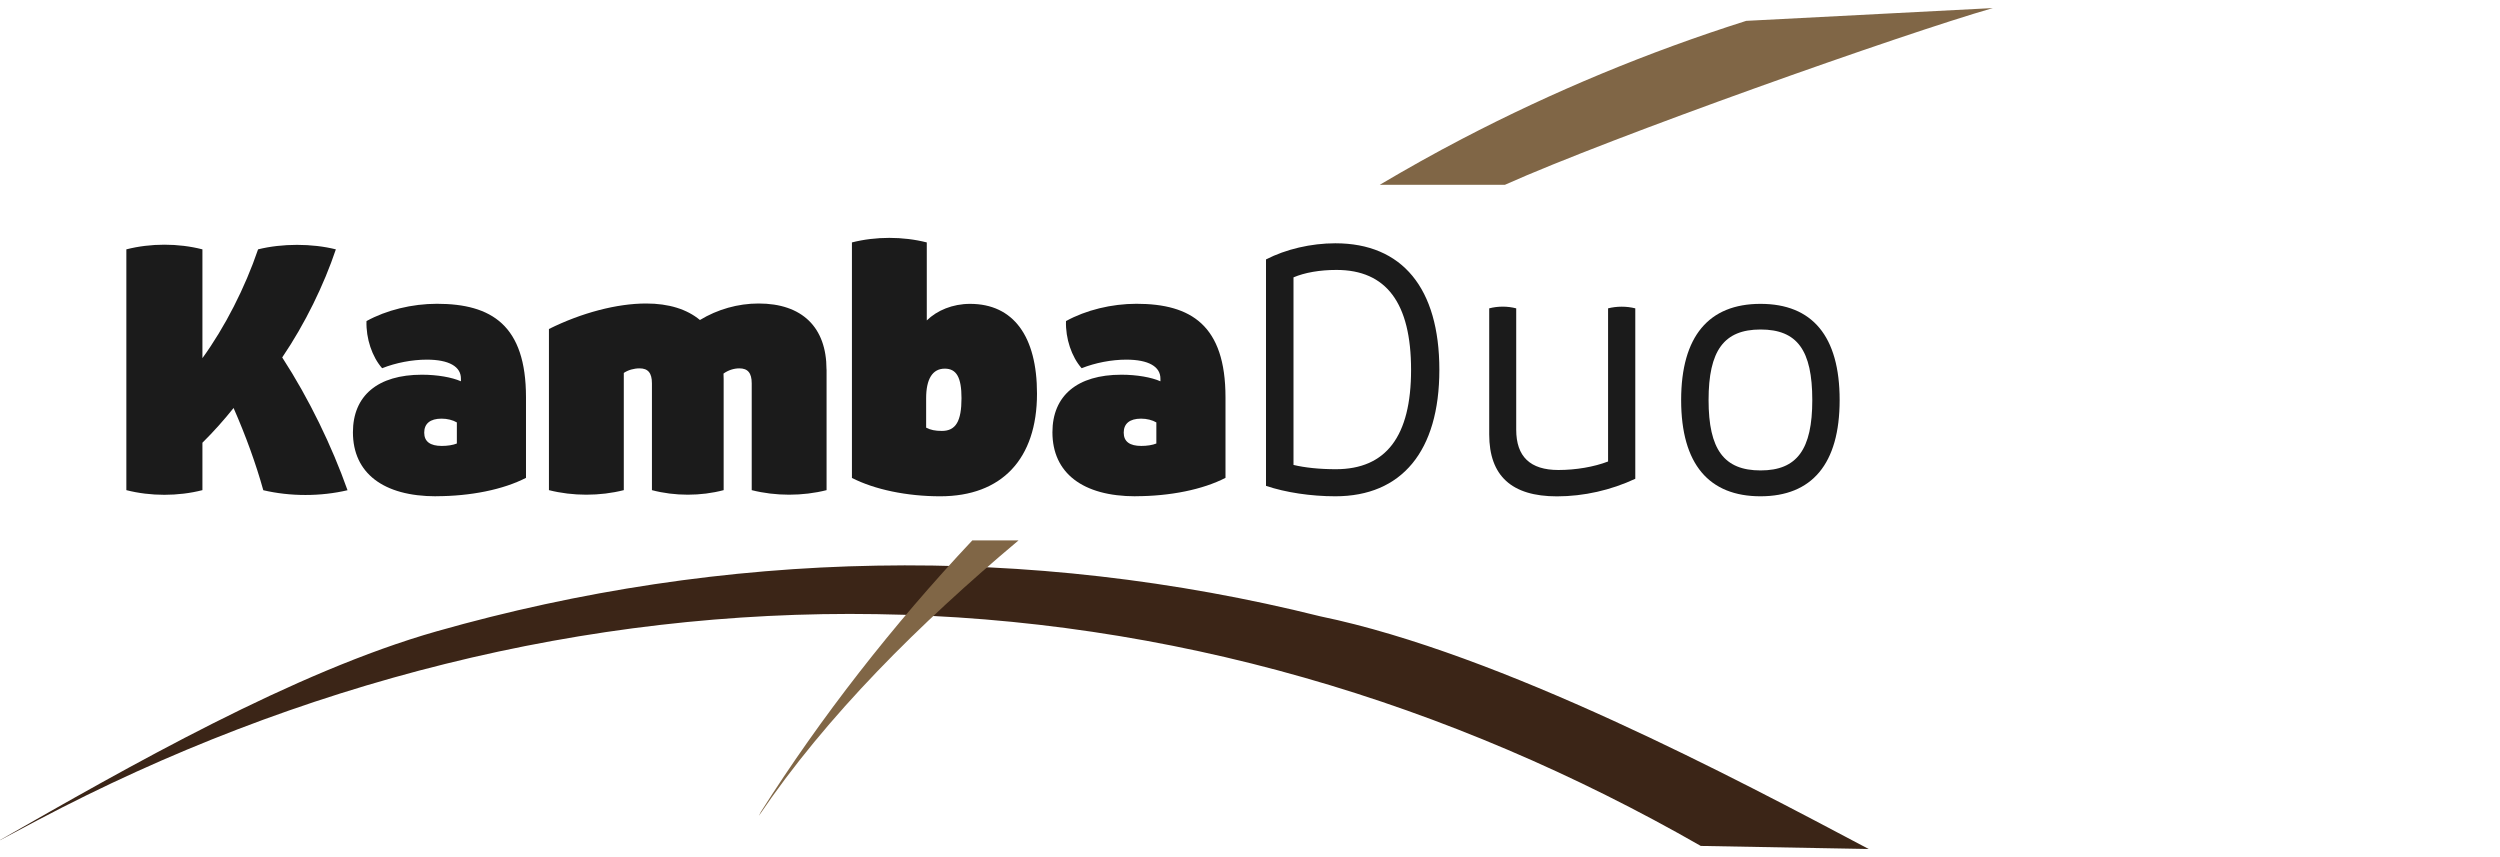 <?xml version="1.0" encoding="UTF-8"?>
<svg id="Missing" xmlns="http://www.w3.org/2000/svg" viewBox="0 0 350 120">
  <defs>
    <style>
      .cls-1 {
        fill: #3b2517;
      }

      .cls-1, .cls-2, .cls-3 {
        stroke-width: 0px;
      }

      .cls-2 {
        fill: #1b1b1b;
      }

      .cls-3 {
        fill: #806646;
      }
    </style>
  </defs>
  <path class="cls-1" d="m0,117.61c17.94-10.25,41.17-23.56,61.15-29.23,19.97-5.68,40.72-8.83,61.58-9.19,20.86-.38,41.81,2.03,62.13,7.1,25.37,5.25,58.22,22.76,76.76,32.57l-23.51-.43c-17.48-10.01-36.12-18.04-55.54-23.57-19.41-5.54-39.57-8.57-59.83-8.88-20.26-.33-40.61,2.05-60.37,6.96-19.77,4.9-38.96,12.31-57.05,21.86l-5.3,2.82Z"/>
  <path class="cls-3" d="m210.67,25.88c14.85-6.66,55.72-21.14,68.33-24.75l-34.53,1.79c-13.72,4.35-27.05,9.88-39.77,16.52-3.9,2.03-7.74,4.19-11.53,6.43h17.5Z"/>
  <path class="cls-3" d="m136.11,75.67c-11.13,11.84-21.18,24.73-29.59,37.99l-.28.56c9.54-14.11,22.55-26.97,36.35-38.56h-6.48Z"/>
  <path class="cls-2" d="m48.66,68.63c-3.76.89-8.03.89-11.8,0-1.01-3.65-2.47-7.67-4.16-11.51-1.29,1.62-2.81,3.33-4.36,4.86v6.64c-3.39.87-7.27.87-10.65,0v-33.71c3.39-.87,7.27-.87,10.65,0v15.23c3.16-4.36,5.96-9.85,7.79-15.23,3.35-.84,7.57-.84,10.89,0-1.67,4.97-4.3,10.4-7.51,15.13,3.77,5.81,6.96,12.43,9.14,18.58Z"/>
  <g>
    <path class="cls-2" d="m61.05,69.48c-7.4,0-11.64-3.26-11.64-8.96,0-5.12,3.47-8.06,9.65-8.06,2.18,0,4.19.36,5.47.92v-.33c.03-1.73-1.67-2.7-4.78-2.7-2.06,0-4.34.44-6.25,1.2-1.4-1.59-2.27-4.15-2.19-6.6,2.79-1.54,6.38-2.42,9.86-2.42,7.66,0,12.47,3.02,12.47,13.09v11.28c-3.18,1.64-7.77,2.57-12.6,2.57h0Zm2.91-7.39v-2.95c-.55-.33-1.34-.53-2.14-.53-1.6,0-2.43.7-2.43,1.96s.85,1.86,2.46,1.86c.8,0,1.58-.12,2.11-.34Z"/>
    <path class="cls-2" d="m115.72,51.73v16.89c-3.33.85-7.15.85-10.48,0v-14.96c0-1.45-.55-2.09-1.73-2.09-.77,0-1.57.26-2.22.73.01.25.02.51.02.77v15.55c-3.19.85-6.85.85-10.04,0v-14.96c0-1.45-.55-2.09-1.73-2.09-.79,0-1.6.23-2.21.64v16.41c-3.33.85-7.15.85-10.48,0v-22.56c4.56-2.27,9.52-3.57,13.61-3.57,3.17,0,5.71.8,7.53,2.31,2.45-1.49,5.33-2.31,8.21-2.31,6.08,0,9.51,3.31,9.51,9.24Z"/>
    <path class="cls-2" d="m119.27,66.91v-32.97c3.33-.85,7.15-.85,10.48,0v10.92c1.43-1.4,3.61-2.32,6.06-2.32,6.09,0,9.37,4.57,9.37,12.57,0,9.14-4.93,14.37-13.55,14.37-4.67,0-9.17-.94-12.36-2.57Zm15.34-11.17c0-2.9-.7-4.13-2.34-4.13-1.72,0-2.61,1.45-2.61,4.14v4.12c.59.32,1.28.46,2.2.46,1.96,0,2.75-1.37,2.75-4.59Z"/>
    <path class="cls-2" d="m158.98,69.48c-7.4,0-11.64-3.26-11.64-8.96,0-5.12,3.47-8.06,9.65-8.06,2.18,0,4.19.36,5.47.92v-.33c.03-1.73-1.67-2.7-4.78-2.7-2.06,0-4.34.44-6.25,1.2-1.4-1.59-2.27-4.15-2.19-6.6,2.79-1.54,6.38-2.42,9.86-2.42,7.66,0,12.47,3.02,12.47,13.09v11.28c-3.18,1.64-7.77,2.57-12.6,2.57h0Zm2.91-7.39v-2.95c-.55-.33-1.34-.53-2.14-.53-1.6,0-2.43.7-2.43,1.96s.85,1.86,2.46,1.86c.8,0,1.58-.12,2.11-.34Z"/>
  </g>
  <g>
    <path class="cls-2" d="m177.24,68.03v-31.71c2.77-1.43,6.31-2.26,9.71-2.26,9.36,0,14.56,6.28,14.56,17.71s-5.3,17.71-14.56,17.71c-3.42,0-6.96-.53-9.71-1.46Zm20.31-16.25c0-9.35-3.46-13.99-10.44-13.99-2.37,0-4.47.38-6.02,1.04v26.26c1.57.38,3.64.6,5.92.6,7.05,0,10.54-4.61,10.54-13.91Z"/>
    <path class="cls-2" d="m228.94,67.03c-3.4,1.59-7.21,2.46-10.96,2.46-6.35,0-9.49-2.87-9.49-8.67v-17.65c1.21-.32,2.57-.32,3.78,0v16.99c0,3.77,1.96,5.64,5.91,5.64,2.44,0,4.97-.43,6.95-1.19v-21.44c1.22-.31,2.59-.31,3.81,0v23.87Z"/>
  </g>
  <path class="cls-2" d="m235.36,56.01c0-8.92,3.87-13.47,11.11-13.47s11.08,4.51,11.08,13.47-3.9,13.47-11.08,13.47-11.11-4.46-11.11-13.47Zm18.36,0c0-6.98-2.11-9.88-7.24-9.88s-7.28,2.95-7.28,9.88,2.17,9.85,7.28,9.85,7.24-2.94,7.24-9.85Z"/>
</svg>